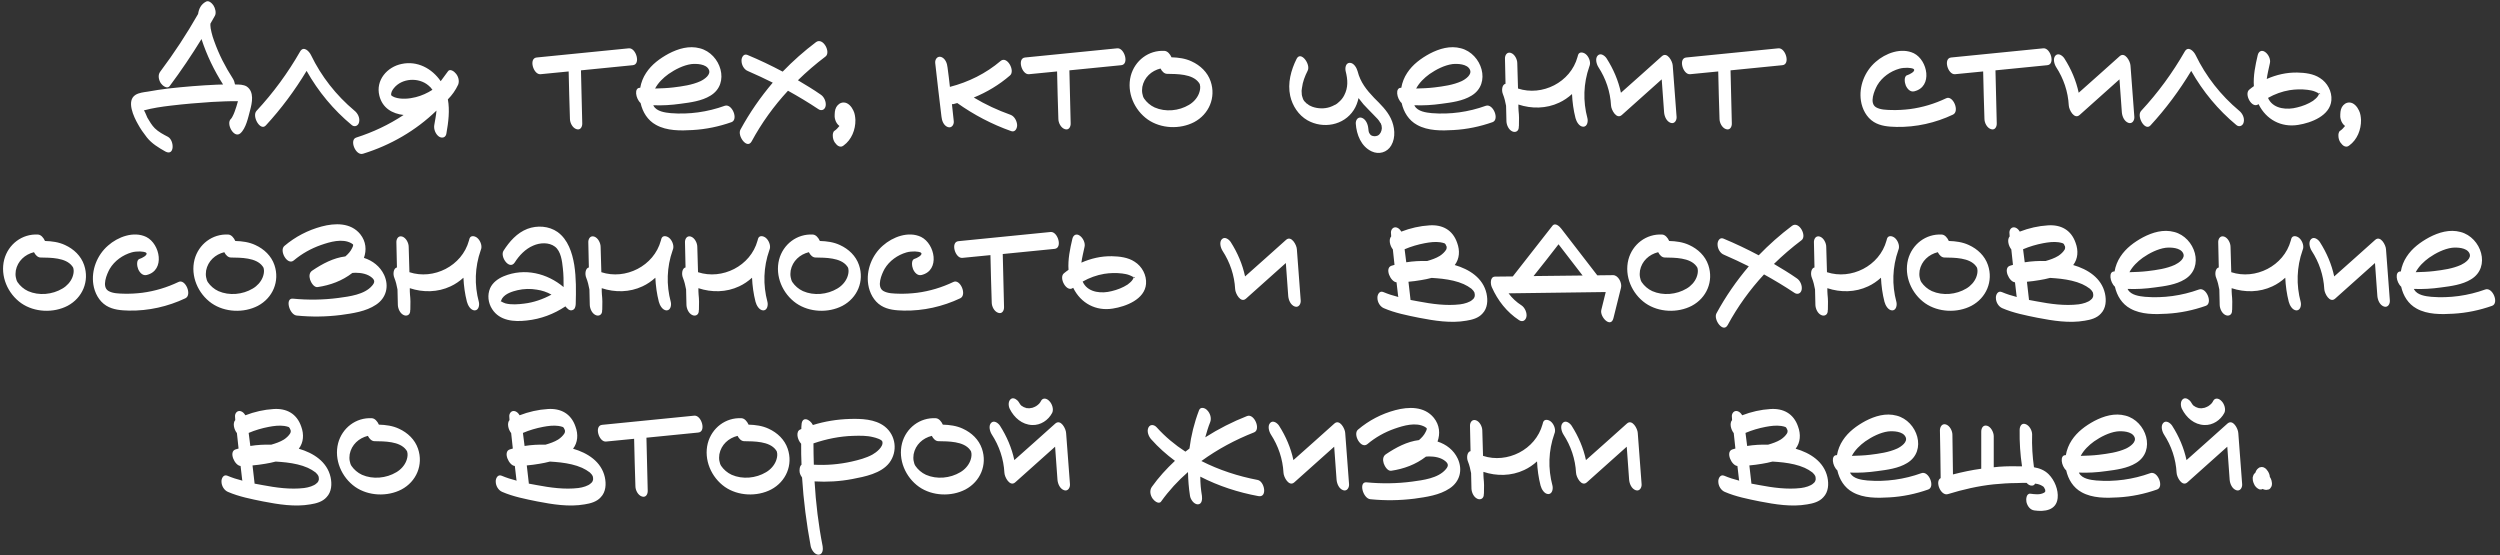 <?xml version="1.0" encoding="UTF-8"?> <svg xmlns="http://www.w3.org/2000/svg" width="1225" height="272" viewBox="0 0 1225 272" fill="none"><rect x="0" y="0" width="1225" height="272" fill="#333333" stroke="none"/><path d="M120.915 42.39C124.695 45 123.525 50.4 122.535 54.09C121.635 57.42 120.555 62.91 117.765 65.34C114.615 68.04 110.565 60.48 113.175 58.23C113.535 57.87 113.535 57.78 113.985 56.97C114.345 56.25 114.705 55.53 114.975 54.72C115.605 53.01 116.145 51.3 116.595 49.59C112.365 49.5 108.135 49.77 103.905 49.95C97.155 50.4 90.495 50.94 83.745 51.75C79.155 52.29 74.835 52.92 70.515 54.09C71.055 54.63 71.865 57.06 72.225 57.69C73.305 59.49 74.385 61.38 75.825 62.82C77.625 64.62 80.055 65.88 82.305 67.05C85.455 68.76 85.635 76.68 81.045 74.25C77.715 72.36 74.385 70.38 71.955 67.32C70.335 65.25 68.805 63.09 67.545 60.75C65.655 57.42 61.695 49.32 66.465 46.44C68.085 45.45 70.425 45.18 72.315 44.91C75.645 44.28 78.975 43.83 82.395 43.38C90.315 42.48 98.235 41.85 106.245 41.49C107.235 41.49 108.225 41.4 109.305 41.4C104.895 34.47 101.295 27 98.775 19.26C98.775 19.17 98.775 19.08 98.775 19.08C93.915 27 88.695 34.74 83.115 42.21C81.855 43.83 79.515 41.85 78.795 40.77C77.715 39.06 77.265 36.72 78.525 35.1C85.275 26.1 91.485 16.65 97.065 6.84C97.425 4.32 98.505 2.07 100.935 0.81C102.285 0 103.905 1.62 104.625 2.7C105.435 3.96 106.065 6.21 105.345 7.65C104.625 9 103.815 10.26 103.095 11.61C103.095 11.88 103.095 12.15 103.095 12.33C103.095 12.69 103.095 12.96 103.185 13.23C103.185 13.32 103.185 13.32 103.185 13.41C103.185 13.5 103.185 13.59 103.185 13.68C103.365 14.4 103.455 15.12 103.635 15.84C104.085 17.64 104.355 18.54 104.895 19.98C107.325 26.82 110.295 32.58 114.165 38.61C114.615 39.33 114.975 40.32 115.155 41.4C115.245 41.4 115.335 41.4 115.335 41.4C117.135 41.4 119.295 41.4 120.915 42.39ZM120.015 49.77C120.015 49.77 120.015 49.77 119.925 49.77C120.015 49.77 120.015 49.77 120.015 49.77ZM173.633 54.18C175.253 55.44 176.423 57.69 175.973 59.76C175.703 61.47 173.903 62.55 172.373 61.29C163.373 53.82 155.993 44.91 150.233 34.74C144.473 44.28 137.813 53.28 130.253 61.47C127.553 64.44 123.323 56.97 125.663 54.36C133.943 45.45 141.053 35.73 147.083 25.2C148.793 22.32 151.493 25.11 152.393 27C157.433 37.44 164.723 46.71 173.633 54.18ZM223.414 36.09C224.584 37.44 225.214 39.69 224.494 41.49C223.234 44.19 221.524 46.62 219.454 48.69C220.444 54.09 219.724 59.85 218.734 65.43C218.464 67.32 216.754 67.95 215.134 66.96C213.424 65.79 212.434 63.27 212.794 61.29C213.154 59.04 213.694 56.61 213.874 54.18C203.794 63.99 191.284 71.19 177.874 75.33C174.274 76.5 171.034 68.49 174.544 67.41C182.734 64.8 190.564 61.11 197.764 56.34C192.274 55.71 187.414 53.01 185.884 46.89C183.994 39.33 189.664 32.76 196.864 31.32C204.424 29.7 211.624 33.48 215.944 39.78C217.114 38.25 218.284 36.63 219.454 35.01C220.444 33.39 222.694 35.1 223.414 36.09ZM191.644 46.62C192.184 47.16 192.724 47.43 193.444 47.7C196.594 48.78 200.554 48.42 203.704 47.61C206.584 46.89 209.374 45.63 211.894 44.01C211.354 43.2 210.724 42.48 209.914 41.85C205.144 37.8 196.954 38.25 192.994 43.2C192.184 44.19 191.554 45.36 191.644 46.62ZM308.162 23.67C311.672 23.4 314.102 31.59 310.052 31.95C301.592 32.76 293.132 33.66 284.672 34.47C284.852 43.11 285.122 51.75 285.302 60.39C285.392 62.1 284.402 63.99 282.422 63.27C280.532 62.64 279.272 60.21 279.272 58.23C279.002 50.49 278.822 42.75 278.642 35.01L264.872 36.36C261.362 36.72 258.932 28.53 262.982 28.17C278.012 26.64 293.132 25.2 308.162 23.67ZM355.11 51.84C358.71 50.58 361.95 58.59 358.44 59.85C352.32 62.01 345.93 63.36 339.36 63.72C333.51 64.08 326.76 64.17 321.45 61.2C317.31 58.95 314.88 54.9 313.89 50.49C311.46 48.33 310.56 42.84 313.71 43.02C314.16 40.41 315.15 37.89 316.59 35.73C319.29 31.59 323.34 28.62 327.66 26.28C332.34 23.85 337.65 22.23 342.96 23.67C353.13 26.28 357.99 40.95 348.09 46.89C343.86 49.5 338.28 50.22 333.42 50.85C329.01 51.48 324.51 51.75 320.1 51.57C320.19 51.66 320.19 51.84 320.28 51.93C321.81 54.63 325.86 55.17 328.65 55.44C337.65 56.16 346.65 54.9 355.11 51.84ZM327.57 36.27C324.96 38.16 322.53 40.5 321 43.38C323.97 43.29 326.94 43.2 329.91 42.84C334.32 42.3 339.09 41.67 343.23 39.78C345.12 38.88 348.63 36.54 347.28 34.02C345.93 31.32 341.34 31.14 338.73 31.41C334.86 31.95 330.81 34.02 327.57 36.27ZM402.137 46.35C403.847 47.43 404.927 49.95 404.567 51.93C404.207 53.82 402.497 54.54 400.967 53.46C396.107 50.22 391.157 47.25 386.117 44.46C379.187 51.93 373.157 60.3 368.297 69.3C366.047 73.35 361.187 66.51 362.807 63.54C367.307 55.26 372.617 47.61 378.647 40.5C374.687 38.52 370.637 36.63 366.497 34.83C364.607 34.11 363.347 31.86 363.347 29.79C363.257 28.26 364.337 26.1 366.227 26.91C372.077 29.34 377.927 32.13 383.507 35.1C388.547 29.88 394.037 25.02 399.887 20.61C403.307 18.18 407.267 25.65 404.477 27.72C399.707 31.32 395.207 35.19 390.977 39.33C394.757 41.58 398.537 43.83 402.137 46.35ZM418.157 54.18C418.877 55.62 419.057 57.24 419.147 58.77C419.237 63.54 417.257 68.49 413.387 71.28C412.667 71.82 412.127 72 411.227 71.73C410.327 71.46 409.607 70.56 409.067 69.84C408.437 68.94 408.077 67.68 408.077 66.69C407.987 65.97 408.167 64.62 408.797 64.17C409.787 63.54 410.597 62.64 411.317 61.74C410.777 61.29 410.327 60.84 410.057 60.39C409.427 59.49 409.067 58.23 408.977 57.24C408.977 55.62 408.977 53.91 409.787 52.47C410.597 51.12 411.857 50.22 413.387 50.22C415.637 50.22 417.347 52.38 418.157 54.18ZM495.158 56.25C497.138 56.97 498.308 59.4 498.398 61.29C498.398 63 497.408 64.89 495.518 64.26C486.068 60.93 477.158 56.25 469.058 50.49C468.338 50.67 467.708 50.85 467.078 51.03C466.808 51.03 466.628 51.03 466.448 51.03C466.718 53.82 467.078 56.61 467.348 59.4C467.528 61.02 466.358 62.91 464.468 62.28C462.398 61.56 461.498 59.13 461.318 57.15C460.238 48.42 459.248 39.6 458.258 30.87C458.078 29.16 459.248 27.36 461.138 27.9C463.208 28.62 464.108 31.05 464.288 33.03C464.738 36.18 465.098 39.42 465.458 42.57C474.548 40.23 483.098 36 490.298 29.88C493.448 27.18 497.588 34.74 494.888 36.99C489.578 41.58 483.548 45.18 477.158 47.79C482.828 51.21 488.858 54 495.158 56.25ZM547.488 23.67C550.998 23.4 553.428 31.59 549.378 31.95C540.918 32.76 532.458 33.66 523.998 34.47C524.178 43.11 524.448 51.75 524.628 60.39C524.718 62.1 523.728 63.99 521.748 63.27C519.858 62.64 518.598 60.21 518.598 58.23C518.328 50.49 518.148 42.75 517.968 35.01L504.198 36.36C500.688 36.72 498.258 28.53 502.308 28.17C517.338 26.64 532.458 25.2 547.488 23.67ZM593.217 39.87C595.917 47.79 592.407 55.98 585.117 59.85C578.187 63.45 568.917 63.09 562.437 58.59C555.777 53.91 551.997 45.27 554.067 37.17C556.047 29.7 562.797 24.48 570.627 24.93C572.067 25.02 573.327 26.46 574.047 28.08C577.377 28.17 580.797 28.62 583.857 30.06C588.177 32.04 591.687 35.37 593.217 39.87ZM587.457 45.9C587.907 44.73 588.177 43.56 588.087 42.3C587.997 42.03 587.907 41.31 587.997 41.58C587.817 41.04 587.817 41.04 587.367 40.41C584.217 36.18 576.747 36.27 571.887 36.18C570.537 36.18 569.367 35.01 568.647 33.57C564.237 34.65 560.637 37.89 559.737 42.57C559.557 43.65 559.557 44.91 559.737 45.81C559.917 46.8 560.187 47.7 560.637 48.33C561.807 50.04 563.607 51.66 565.767 52.65C571.077 54.99 577.647 54.36 582.597 51.39C584.757 50.13 586.557 48.15 587.457 45.9ZM681.52 58.05C683.41 62.01 684.04 67.32 681.7 71.28C679.72 74.7 675.67 75.87 672.07 74.16C666.94 71.73 664.69 65.97 664.33 60.57C664.24 58.86 665.32 57.15 667.21 57.69C669.19 58.32 670.27 60.84 670.45 62.82C670.54 63.9 670.63 64.62 670.99 65.34C670.9 65.07 671.8 66.42 671.26 65.7C671.62 66.06 671.26 65.88 671.89 66.33C672.7 66.78 673.96 66.96 675.13 66.42C676.3 65.79 677.02 64.35 677.11 62.82C677.11 63.09 677.11 62.46 677.02 62.1C677.02 62.01 677.02 61.65 676.93 61.38C676.84 61.2 676.66 60.66 676.57 60.48C676.57 60.39 676.57 60.39 676.57 60.3C676.48 60.3 676.39 60.21 676.3 60.12C676.12 59.76 675.94 59.49 675.76 59.22C675.67 59.13 675.13 58.41 675.04 58.32C674.32 57.51 673.6 56.79 672.79 55.98C671.26 54.36 669.64 52.83 668.11 51.12C667.3 50.13 666.49 49.05 665.68 48.06C665.23 50.13 664.51 52.11 663.34 53.91C658.48 61.47 648.31 63.27 640.66 58.95C636.25 56.43 633.28 51.84 632.2 46.98C630.85 40.77 632.56 34.38 635.35 28.8C637.42 24.75 642.37 31.59 640.75 34.65C639.4 37.35 638.32 40.05 637.96 43.11C637.69 44.46 637.78 44.46 637.87 46.08C637.87 46.26 637.87 46.53 637.96 46.71C637.96 46.71 637.96 46.8 637.96 46.89C638.05 47.25 638.41 48.15 638.23 47.79C638.32 48.15 638.5 48.42 638.59 48.78C638.77 48.87 638.77 49.05 638.86 49.23C638.95 49.32 639.04 49.41 639.13 49.59C639.4 49.86 639.67 50.13 639.94 50.4C640.03 50.49 640.12 50.58 640.12 50.67C640.21 50.67 640.21 50.67 640.39 50.76C640.75 51.03 641.11 51.3 641.47 51.57C641.56 51.66 641.74 51.66 641.83 51.75C642.28 51.93 642.64 52.11 643 52.29C645.7 53.28 648.94 53.37 651.64 52.47C652.45 52.2 653.26 51.84 654.07 51.39C654.43 51.3 654.7 51.12 654.97 50.85C655.06 50.85 655.06 50.85 655.15 50.85C655.15 50.85 655.15 50.85 655.15 50.76C655.33 50.67 655.51 50.49 655.69 50.31C657.13 49.14 658.03 47.97 658.66 46.71C660.64 42.93 660.46 39.15 659.38 34.92C659.02 33.39 659.29 30.87 661.36 30.78C663.43 30.78 664.78 33.3 665.23 34.92C666.58 40.32 669.64 44.1 673.33 47.97C676.39 51.03 679.63 54.09 681.52 58.05ZM641.83 51.75C641.38 51.48 641.65 51.66 641.83 51.75V51.75ZM728.03 51.84C731.63 50.58 734.87 58.59 731.36 59.85C725.24 62.01 718.85 63.36 712.28 63.72C706.43 64.08 699.68 64.17 694.37 61.2C690.23 58.95 687.8 54.9 686.81 50.49C684.38 48.33 683.48 42.84 686.63 43.02C687.08 40.41 688.07 37.89 689.51 35.73C692.21 31.59 696.26 28.62 700.58 26.28C705.26 23.85 710.57 22.23 715.88 23.67C726.05 26.28 730.91 40.95 721.01 46.89C716.78 49.5 711.2 50.22 706.34 50.85C701.93 51.48 697.43 51.75 693.02 51.57C693.11 51.66 693.11 51.84 693.2 51.93C694.73 54.63 698.78 55.17 701.57 55.44C710.57 56.16 719.57 54.9 728.03 51.84ZM700.49 36.27C697.88 38.16 695.45 40.5 693.92 43.38C696.89 43.29 699.86 43.2 702.83 42.84C707.24 42.3 712.01 41.67 716.15 39.78C718.04 38.88 721.55 36.54 720.2 34.02C718.85 31.32 714.26 31.14 711.65 31.41C707.78 31.95 703.73 34.02 700.49 36.27ZM777.037 26.55C778.387 27.63 779.467 30.06 779.017 31.86C778.927 32.13 778.837 32.4 778.747 32.67C775.867 40.86 775.597 49.59 777.847 57.96C778.207 59.4 777.847 62.01 775.867 62.1C773.797 62.1 772.447 59.58 771.997 57.87C771.007 54 770.467 50.04 770.287 46.08C768.397 47.79 766.327 49.23 763.987 50.31C757.687 53.28 750.487 53.37 744.007 51.21C744.007 52.2 744.007 53.28 744.097 54.27C744.367 56.61 744.367 58.86 744.277 61.29C744.277 61.38 744.277 61.56 744.277 61.65C744.187 62.01 744.187 62.28 744.187 62.64C744.007 64.44 742.387 65.07 740.947 64.35C739.237 63.54 738.247 61.29 738.157 59.49C738.067 56.97 738.067 54.36 737.977 51.84C737.617 49.86 737.167 47.97 736.447 46.17C735.637 44.28 735.997 41.4 737.707 41.04C737.617 36.99 737.527 32.94 737.437 28.8C737.347 27.18 738.337 25.29 740.317 25.92C742.207 26.55 743.467 29.07 743.467 30.96C743.557 35.1 743.737 39.24 743.827 43.38C755.617 47.25 769.567 40.41 772.987 27.9C773.077 27.54 773.167 27.18 773.257 26.91C773.887 25.11 775.957 25.65 777.037 26.55ZM819.64 32.13C820.27 40.5 820.9 48.96 821.53 57.33C821.62 58.95 820.54 60.84 818.65 60.21C816.58 59.49 815.59 57.06 815.41 55.08C815.05 49.68 814.6 44.28 814.24 38.88C807.76 44.64 801.19 50.49 794.71 56.34C792.1 58.68 789.49 53.82 789.4 51.66C789.04 44.91 786.88 38.52 783.19 32.85C782.29 31.41 781.48 28.62 782.92 27.18C784.36 25.74 786.43 27.36 787.24 28.62C790.57 33.84 793 39.51 794.26 45.45C801.01 39.51 807.67 33.48 814.33 27.54C816.94 25.2 819.55 30.06 819.64 32.13ZM871.453 23.67C874.963 23.4 877.393 31.59 873.343 31.95C864.883 32.76 856.423 33.66 847.963 34.47C848.143 43.11 848.413 51.75 848.593 60.39C848.683 62.1 847.693 63.99 845.713 63.27C843.823 62.64 842.563 60.21 842.563 58.23C842.293 50.49 842.113 42.75 841.933 35.01L828.163 36.36C824.653 36.72 822.223 28.53 826.273 28.17C841.303 26.64 856.423 25.2 871.453 23.67ZM953.622 48.15C956.952 46.53 960.372 54.54 956.952 56.16C948.402 60.21 938.862 62.37 929.322 62.19C925.452 62.1 921.492 61.83 918.162 59.76C914.562 57.51 912.492 53.46 911.862 49.41C910.782 42.39 913.662 35.01 919.062 30.33C923.832 26.1 931.572 23.13 937.782 26.1C944.622 29.52 947.142 42.48 938.052 44.73C936.072 45.27 934.542 43.56 933.822 41.85C933.282 40.59 932.742 37.26 934.632 36.81C935.532 36.54 938.502 35.1 937.872 34.02C937.422 33.3 935.442 33.3 934.722 33.21C933.372 33.21 931.932 33.3 930.672 33.66C926.262 34.92 922.212 37.8 919.872 41.76C918.432 44.37 915.822 50.49 919.242 52.56C921.402 53.82 924.282 53.82 926.712 53.91C929.772 54 932.832 53.82 935.802 53.46C942.012 52.65 947.952 50.85 953.622 48.15ZM1001.27 23.67C1004.78 23.4 1007.21 31.59 1003.16 31.95C994.698 32.76 986.238 33.66 977.778 34.47C977.958 43.11 978.228 51.75 978.408 60.39C978.498 62.1 977.508 63.99 975.528 63.27C973.638 62.64 972.378 60.21 972.378 58.23C972.108 50.49 971.928 42.75 971.748 35.01L957.978 36.36C954.468 36.72 952.038 28.53 956.088 28.17C971.118 26.64 986.238 25.2 1001.27 23.67ZM1043.94 32.13C1044.57 40.5 1045.2 48.96 1045.83 57.33C1045.92 58.95 1044.84 60.84 1042.95 60.21C1040.88 59.49 1039.89 57.06 1039.71 55.08C1039.35 49.68 1038.9 44.28 1038.54 38.88C1032.06 44.64 1025.49 50.49 1019.01 56.34C1016.4 58.68 1013.79 53.82 1013.7 51.66C1013.34 44.91 1011.18 38.52 1007.49 32.85C1006.59 31.41 1005.78 28.62 1007.22 27.18C1008.66 25.74 1010.73 27.36 1011.54 28.62C1014.87 33.84 1017.3 39.51 1018.56 45.45C1025.31 39.51 1031.97 33.48 1038.63 27.54C1041.24 25.2 1043.85 30.06 1043.94 32.13ZM1097.1 54.18C1098.72 55.44 1099.89 57.69 1099.44 59.76C1099.17 61.47 1097.37 62.55 1095.84 61.29C1086.84 53.82 1079.46 44.91 1073.7 34.74C1067.94 44.28 1061.28 53.28 1053.72 61.47C1051.02 64.44 1046.79 56.97 1049.13 54.36C1057.41 45.45 1064.52 35.73 1070.55 25.2C1072.26 22.32 1074.96 25.11 1075.86 27C1080.9 37.44 1088.19 46.71 1097.1 54.18ZM1136.8 38.25C1140.4 40.5 1142.74 44.82 1142.38 49.14C1141.75 56.7 1132.48 60.21 1126.09 61.2C1117.81 62.55 1110.43 58.59 1106.74 51.12C1106.74 51.12 1106.74 51.03 1106.65 51.03C1103.5 53.55 1099.45 46.08 1102.15 43.92C1102.87 43.29 1103.68 42.75 1104.4 42.21C1104.04 37.17 1105.12 31.95 1106.29 27C1106.74 25.11 1108.27 24.3 1109.89 25.47C1111.51 26.55 1112.77 29.16 1112.23 31.05C1111.69 33.57 1111.06 36.09 1110.7 38.7C1115.38 36.63 1120.42 35.46 1125.64 35.55C1129.42 35.64 1133.56 36.09 1136.8 38.25ZM1136.35 45.99C1136.35 45.99 1136.35 45.99 1136.44 46.08C1136.08 45.63 1135 45.09 1134.46 44.91C1133.2 44.37 1131.94 44.19 1130.68 44.01C1127.71 43.65 1124.74 43.74 1121.86 44.19C1118.17 44.82 1114.66 46.08 1111.33 47.97C1111.51 48.24 1111.6 48.6 1111.78 48.87C1114.48 53.46 1120.78 53.91 1125.55 52.65C1128.25 52.02 1131.04 50.94 1133.38 49.41C1134.28 48.69 1135.36 47.88 1135.9 46.89C1136.08 46.62 1136.17 46.26 1136.35 45.99ZM1136.44 46.08C1136.8 46.17 1137.34 46.26 1136.35 45.54C1136.35 45.54 1136.44 45.81 1136.44 46.08ZM1155.91 54.18C1156.63 55.62 1156.81 57.24 1156.9 58.77C1156.99 63.54 1155.01 68.49 1151.14 71.28C1150.42 71.82 1149.88 72 1148.98 71.73C1148.08 71.46 1147.36 70.56 1146.82 69.84C1146.19 68.94 1145.83 67.68 1145.83 66.69C1145.74 65.97 1145.92 64.62 1146.55 64.17C1147.54 63.54 1148.35 62.64 1149.07 61.74C1148.53 61.29 1148.08 60.84 1147.81 60.39C1147.18 59.49 1146.82 58.23 1146.73 57.24C1146.73 55.62 1146.73 53.91 1147.54 52.47C1148.35 51.12 1149.61 50.22 1151.14 50.22C1153.39 50.22 1155.1 52.38 1155.91 54.18ZM41.22 129.87C43.92 137.79 40.41 145.98 33.12 149.85C26.19 153.45 16.92 153.09 10.44 148.59C3.78 143.91 0 135.27 2.07 127.17C4.05 119.7 10.8 114.48 18.63 114.93C20.07 115.02 21.33 116.46 22.05 118.08C25.38 118.17 28.8 118.62 31.86 120.06C36.18 122.04 39.69 125.37 41.22 129.87ZM35.46 135.9C35.91 134.73 36.18 133.56 36.09 132.3C36 132.03 35.91 131.31 36 131.58C35.82 131.04 35.82 131.04 35.37 130.41C32.22 126.18 24.75 126.27 19.89 126.18C18.54 126.18 17.37 125.01 16.65 123.57C12.24 124.65 8.64 127.89 7.74 132.57C7.56 133.65 7.56 134.91 7.74 135.81C7.92 136.8 8.19 137.7 8.64 138.33C9.81 140.04 11.61 141.66 13.77 142.65C19.08 144.99 25.65 144.36 30.6 141.39C32.76 140.13 34.56 138.15 35.46 135.9ZM87.504 138.15C90.834 136.53 94.254 144.54 90.834 146.16C82.284 150.21 72.743 152.37 63.203 152.19C59.334 152.1 55.373 151.83 52.044 149.76C48.444 147.51 46.373 143.46 45.743 139.41C44.663 132.39 47.544 125.01 52.944 120.33C57.714 116.1 65.454 113.13 71.663 116.1C78.504 119.52 81.023 132.48 71.933 134.73C69.954 135.27 68.424 133.56 67.704 131.85C67.163 130.59 66.624 127.26 68.513 126.81C69.413 126.54 72.383 125.1 71.754 124.02C71.303 123.3 69.323 123.3 68.603 123.21C67.254 123.21 65.814 123.3 64.553 123.66C60.144 124.92 56.093 127.8 53.754 131.76C52.313 134.37 49.703 140.49 53.123 142.56C55.283 143.82 58.163 143.82 60.593 143.91C63.654 144 66.713 143.82 69.683 143.46C75.894 142.65 81.834 140.85 87.504 138.15ZM134.472 129.87C137.172 137.79 133.662 145.98 126.372 149.85C119.442 153.45 110.172 153.09 103.692 148.59C97.032 143.91 93.252 135.27 95.322 127.17C97.302 119.7 104.052 114.48 111.882 114.93C113.322 115.02 114.582 116.46 115.302 118.08C118.632 118.17 122.052 118.62 125.112 120.06C129.432 122.04 132.942 125.37 134.472 129.87ZM128.712 135.9C129.162 134.73 129.432 133.56 129.342 132.3C129.252 132.03 129.162 131.31 129.252 131.58C129.072 131.04 129.072 131.04 128.622 130.41C125.472 126.18 118.002 126.27 113.142 126.18C111.792 126.18 110.622 125.01 109.902 123.57C105.492 124.65 101.892 127.89 100.992 132.57C100.812 133.65 100.812 134.91 100.992 135.81C101.172 136.8 101.442 137.7 101.892 138.33C103.062 140.04 104.862 141.66 107.022 142.65C112.332 144.99 118.902 144.36 123.852 141.39C126.012 140.13 127.812 138.15 128.712 135.9ZM188.225 134.73C190.745 140.22 189.305 145.98 184.265 149.31C179.315 152.64 172.835 153.54 166.985 154.35C159.785 155.25 152.585 155.34 145.385 154.62C141.785 154.26 139.535 145.98 143.495 146.34C150.965 147.06 158.525 146.97 165.905 145.98C171.215 145.26 178.595 144.36 182.285 140.04C183.635 138.51 183.815 137.43 182.285 136.08C180.125 134.19 176.975 133.65 174.185 133.65C173.645 133.65 173.105 133.74 172.655 133.74C167.705 137.61 161.765 139.77 155.645 140.67C153.845 140.94 152.405 138.42 151.955 137.07C151.415 135.36 151.505 133.56 153.035 132.57C157.985 129.24 163.385 126.36 169.235 125.64C170.585 124.47 171.755 123.21 172.475 121.68C172.745 121.23 172.835 120.87 173.015 120.42C173.015 120.24 173.015 119.97 173.015 119.79C172.835 119.7 172.385 119.34 172.115 119.16C167.705 116.73 161.675 118.53 157.265 120.06C152.405 121.77 147.905 124.29 143.945 127.62C140.795 130.23 136.655 122.76 139.355 120.51C144.665 116.01 150.875 112.77 157.625 110.97C164.105 109.26 171.845 108.99 176.525 114.75C179.405 118.35 179.675 122.58 178.325 126.36C182.555 127.71 186.245 130.5 188.225 134.73ZM233.829 116.55C235.179 117.63 236.259 120.06 235.809 121.86C235.719 122.13 235.629 122.4 235.539 122.67C232.659 130.86 232.389 139.59 234.639 147.96C234.999 149.4 234.639 152.01 232.659 152.1C230.589 152.1 229.239 149.58 228.789 147.87C227.799 144 227.259 140.04 227.079 136.08C225.189 137.79 223.119 139.23 220.779 140.31C214.479 143.28 207.279 143.37 200.799 141.21C200.799 142.2 200.799 143.28 200.889 144.27C201.159 146.61 201.159 148.86 201.069 151.29C201.069 151.38 201.069 151.56 201.069 151.65C200.979 152.01 200.979 152.28 200.979 152.64C200.799 154.44 199.179 155.07 197.739 154.35C196.029 153.54 195.039 151.29 194.949 149.49C194.859 146.97 194.859 144.36 194.769 141.84C194.409 139.86 193.959 137.97 193.239 136.17C192.429 134.28 192.789 131.4 194.499 131.04C194.409 126.99 194.319 122.94 194.229 118.8C194.139 117.18 195.129 115.29 197.109 115.92C198.999 116.55 200.259 119.07 200.259 120.96C200.349 125.1 200.529 129.24 200.619 133.38C212.409 137.25 226.359 130.41 229.779 117.9C229.869 117.54 229.959 117.18 230.049 116.91C230.679 115.11 232.749 115.65 233.829 116.55ZM281.382 129.78C282.372 136.17 282.282 142.56 282.102 149.04C282.012 150.3 281.742 151.65 280.302 152.01C278.952 152.37 277.872 151.11 277.062 150.12C271.392 153.9 265.002 156.33 258.072 157.05C251.862 157.77 244.842 157.23 241.152 151.47C239.172 148.41 238.722 144.54 240.162 141.21C241.422 138.42 244.032 136.53 246.822 135.36C257.082 131.13 268.152 133.92 276.162 140.67C276.162 137.61 276.162 134.55 275.802 131.49C275.442 128.07 274.902 123.12 271.932 120.87C268.962 118.62 264.552 118.89 261.312 120.33C257.442 121.95 254.382 125.19 252.222 128.61C249.612 132.57 244.842 125.73 246.732 122.85C249.612 118.35 253.302 114.12 258.432 112.14C263.202 110.34 268.962 110.7 273.192 113.67C278.322 117.36 280.392 123.84 281.382 129.78ZM245.382 147.69C245.112 148.32 245.472 147.96 245.382 147.69V147.69ZM256.812 148.77C261.492 148.23 266.082 146.61 270.222 144.36C267.972 143.1 265.542 142.29 263.022 141.93C259.962 141.39 256.632 141.48 253.572 142.2C250.962 142.83 247.722 143.82 246.102 146.16C245.832 146.61 245.652 147.06 245.472 147.51C245.472 147.51 245.382 147.51 245.382 147.6C246.102 148.05 246.912 148.41 247.722 148.68C250.602 149.4 253.932 149.13 256.812 148.77ZM327.872 116.55C329.222 117.63 330.302 120.06 329.852 121.86C329.762 122.13 329.672 122.4 329.582 122.67C326.702 130.86 326.432 139.59 328.682 147.96C329.042 149.4 328.682 152.01 326.702 152.1C324.632 152.1 323.282 149.58 322.832 147.87C321.842 144 321.302 140.04 321.122 136.08C319.232 137.79 317.162 139.23 314.822 140.31C308.522 143.28 301.322 143.37 294.842 141.21C294.842 142.2 294.842 143.28 294.932 144.27C295.202 146.61 295.202 148.86 295.112 151.29C295.112 151.38 295.112 151.56 295.112 151.65C295.022 152.01 295.022 152.28 295.022 152.64C294.842 154.44 293.222 155.07 291.782 154.35C290.072 153.54 289.082 151.29 288.992 149.49C288.902 146.97 288.902 144.36 288.812 141.84C288.452 139.86 288.002 137.97 287.282 136.17C286.472 134.28 286.832 131.4 288.542 131.04C288.452 126.99 288.362 122.94 288.272 118.8C288.182 117.18 289.172 115.29 291.152 115.92C293.042 116.55 294.302 119.07 294.302 120.96C294.392 125.1 294.572 129.24 294.662 133.38C306.452 137.25 320.402 130.41 323.822 117.9C323.912 117.54 324.002 117.18 324.092 116.91C324.722 115.11 326.792 115.65 327.872 116.55ZM375.245 116.55C376.595 117.63 377.675 120.06 377.225 121.86C377.135 122.13 377.045 122.4 376.955 122.67C374.075 130.86 373.805 139.59 376.055 147.96C376.415 149.4 376.055 152.01 374.075 152.1C372.005 152.1 370.655 149.58 370.205 147.87C369.215 144 368.675 140.04 368.495 136.08C366.605 137.79 364.535 139.23 362.195 140.31C355.895 143.28 348.695 143.37 342.215 141.21C342.215 142.2 342.215 143.28 342.305 144.27C342.575 146.61 342.575 148.86 342.485 151.29C342.485 151.38 342.485 151.56 342.485 151.65C342.395 152.01 342.395 152.28 342.395 152.64C342.215 154.44 340.595 155.07 339.155 154.35C337.445 153.54 336.455 151.29 336.365 149.49C336.275 146.97 336.275 144.36 336.185 141.84C335.825 139.86 335.375 137.97 334.655 136.17C333.845 134.28 334.205 131.4 335.915 131.04C335.825 126.99 335.735 122.94 335.645 118.8C335.555 117.18 336.545 115.29 338.525 115.92C340.415 116.55 341.675 119.07 341.675 120.96C341.765 125.1 341.945 129.24 342.035 133.38C353.825 137.25 367.775 130.41 371.195 117.9C371.285 117.54 371.375 117.18 371.465 116.91C372.095 115.11 374.165 115.65 375.245 116.55ZM420.908 129.87C423.608 137.79 420.098 145.98 412.808 149.85C405.878 153.45 396.608 153.09 390.128 148.59C383.468 143.91 379.688 135.27 381.758 127.17C383.738 119.7 390.488 114.48 398.318 114.93C399.758 115.02 401.018 116.46 401.738 118.08C405.068 118.17 408.488 118.62 411.548 120.06C415.868 122.04 419.378 125.37 420.908 129.87ZM415.148 135.9C415.598 134.73 415.868 133.56 415.778 132.3C415.688 132.03 415.598 131.31 415.688 131.58C415.508 131.04 415.508 131.04 415.058 130.41C411.908 126.18 404.438 126.27 399.578 126.18C398.228 126.18 397.058 125.01 396.338 123.57C391.928 124.65 388.328 127.89 387.428 132.57C387.248 133.65 387.248 134.91 387.428 135.81C387.608 136.8 387.878 137.7 388.328 138.33C389.498 140.04 391.298 141.66 393.458 142.65C398.768 144.99 405.338 144.36 410.288 141.39C412.448 140.13 414.248 138.15 415.148 135.9ZM467.191 138.15C470.521 136.53 473.941 144.54 470.521 146.16C461.971 150.21 452.431 152.37 442.891 152.19C439.021 152.1 435.061 151.83 431.731 149.76C428.131 147.51 426.061 143.46 425.431 139.41C424.351 132.39 427.231 125.01 432.631 120.33C437.401 116.1 445.141 113.13 451.351 116.1C458.191 119.52 460.711 132.48 451.621 134.73C449.641 135.27 448.111 133.56 447.391 131.85C446.851 130.59 446.311 127.26 448.201 126.81C449.101 126.54 452.071 125.1 451.441 124.02C450.991 123.3 449.011 123.3 448.291 123.21C446.941 123.21 445.501 123.3 444.241 123.66C439.831 124.92 435.781 127.8 433.441 131.76C432.001 134.37 429.391 140.49 432.811 142.56C434.971 143.82 437.851 143.82 440.281 143.91C443.341 144 446.401 143.82 449.371 143.46C455.581 142.65 461.521 140.85 467.191 138.15ZM514.837 113.67C518.347 113.4 520.777 121.59 516.727 121.95C508.267 122.76 499.807 123.66 491.347 124.47C491.527 133.11 491.797 141.75 491.977 150.39C492.067 152.1 491.077 153.99 489.097 153.27C487.207 152.64 485.947 150.21 485.947 148.23C485.677 140.49 485.497 132.75 485.317 125.01L471.547 126.36C468.037 126.72 465.607 118.53 469.657 118.17C484.687 116.64 499.807 115.2 514.837 113.67ZM555.976 128.25C559.576 130.5 561.916 134.82 561.556 139.14C560.926 146.7 551.656 150.21 545.266 151.2C536.986 152.55 529.606 148.59 525.916 141.12C525.916 141.12 525.916 141.03 525.826 141.03C522.676 143.55 518.626 136.08 521.326 133.92C522.046 133.29 522.856 132.75 523.576 132.21C523.216 127.17 524.296 121.95 525.466 117C525.916 115.11 527.446 114.3 529.066 115.47C530.686 116.55 531.946 119.16 531.406 121.05C530.866 123.57 530.236 126.09 529.876 128.7C534.556 126.63 539.596 125.46 544.816 125.55C548.596 125.64 552.736 126.09 555.976 128.25ZM555.526 135.99C555.526 135.99 555.526 135.99 555.616 136.08C555.256 135.63 554.176 135.09 553.636 134.91C552.376 134.37 551.116 134.19 549.856 134.01C546.886 133.65 543.916 133.74 541.036 134.19C537.346 134.82 533.836 136.08 530.506 137.97C530.686 138.24 530.776 138.6 530.956 138.87C533.656 143.46 539.956 143.91 544.726 142.65C547.426 142.02 550.216 140.94 552.556 139.41C553.456 138.69 554.536 137.88 555.076 136.89C555.256 136.62 555.346 136.26 555.526 135.99ZM555.616 136.08C555.976 136.17 556.516 136.26 555.526 135.54C555.526 135.54 555.616 135.81 555.616 136.08ZM635.465 122.13C636.095 130.5 636.725 138.96 637.355 147.33C637.445 148.95 636.365 150.84 634.475 150.21C632.405 149.49 631.415 147.06 631.235 145.08C630.875 139.68 630.425 134.28 630.065 128.88C623.585 134.64 617.015 140.49 610.535 146.34C607.925 148.68 605.315 143.82 605.225 141.66C604.865 134.91 602.705 128.52 599.015 122.85C598.115 121.41 597.305 118.62 598.745 117.18C600.185 115.74 602.255 117.36 603.065 118.62C606.395 123.84 608.825 129.51 610.085 135.45C616.835 129.51 623.495 123.48 630.155 117.54C632.765 115.2 635.375 120.06 635.465 122.13ZM728.398 143.82C729.118 147.15 728.938 151.02 726.418 153.63C724.438 155.88 721.378 156.69 718.498 157.14C710.848 158.49 702.748 157.14 695.278 155.7C689.518 154.53 683.488 153.36 678.088 151.02C676.198 150.21 674.938 148.05 674.938 145.98C674.848 144.45 675.928 142.29 677.818 143.1C680.158 144.09 682.678 144.9 685.198 145.53C685.108 145.17 685.018 144.9 685.018 144.54L684.298 138.33C681.418 138.15 678.358 131.4 681.778 130.23C682.318 130.05 682.858 129.96 683.308 129.78C683.038 127.26 682.768 124.74 682.498 122.22C681.058 120.42 680.338 117.36 681.688 115.83C681.688 115.38 681.598 114.93 681.598 114.39C681.328 112.68 682.588 110.88 684.478 111.51C685.468 111.87 686.098 112.59 686.638 113.49C691.048 111.78 695.818 110.7 700.408 110.43C706.798 109.98 711.838 112.68 713.998 118.98C715.438 122.85 715.168 126.81 712.828 129.87C719.938 131.94 726.688 136.17 728.398 143.82ZM688.258 122.13C688.528 124.29 688.798 126.36 689.068 128.52C692.398 127.98 695.908 127.8 699.328 127.89C701.488 127.26 703.648 126.54 705.538 125.37C706.798 124.56 707.968 123.39 708.508 122.49C708.868 121.86 708.688 122.22 708.778 121.86C708.868 121.68 708.868 121.5 708.868 121.32C708.868 120.69 708.868 120.78 708.508 120.15C708.418 119.79 708.328 119.7 708.238 119.61C708.148 119.52 707.968 119.34 707.878 119.25C707.428 119.07 706.438 118.8 705.718 118.71C703.198 118.35 700.588 118.71 698.158 119.16C694.828 119.79 691.408 120.78 688.258 122.13ZM722.458 145.53V145.62C722.548 145.44 722.638 145.17 722.638 145.08C722.638 145.08 722.638 144.9 722.638 144.81C722.638 144.63 722.638 144.27 722.638 144.18C722.638 144.09 722.458 143.46 722.458 143.28C722.278 142.83 721.648 142.02 721.018 141.48C719.848 140.58 718.588 139.86 717.238 139.23C713.998 137.79 710.398 137.07 706.798 136.62C705.088 136.44 703.288 136.26 701.488 136.17C699.778 136.62 698.068 136.98 696.358 137.25C694.288 137.61 692.218 137.88 690.148 138.06C690.508 140.94 690.778 143.82 691.138 146.7C691.138 146.79 691.138 146.88 691.138 146.97C692.398 147.24 693.748 147.42 695.008 147.69C701.668 148.95 708.688 149.94 715.438 149.13C717.598 148.86 720.298 148.05 721.468 146.88C722.098 146.34 722.098 146.34 722.278 145.98C722.368 145.89 722.458 145.71 722.458 145.53ZM790.41 134.82C793.02 134.82 794.91 138.78 794.28 141.03L790.59 155.88C789.33 161.01 783.75 155.25 784.65 151.83C785.37 148.95 786.09 145.98 786.81 143.1L739.2 143.73C740.91 146.07 743.07 148.05 745.59 149.67C747.21 150.75 748.38 153.45 747.93 155.34C747.48 157.14 745.95 157.95 744.33 156.87C738.3 152.91 733.89 147.24 731.01 140.76C730.29 139.23 730.02 135.54 732.63 135.54C735.51 135.54 738.39 135.45 741.27 135.45C747.75 127.17 754.23 118.89 760.71 110.61C762.06 108.9 764.22 110.97 765.03 112.05C770.88 119.7 776.73 127.26 782.67 134.91C785.19 134.91 787.8 134.82 790.41 134.82ZM763.68 119.7C759.63 124.92 755.58 130.14 751.44 135.27C759.45 135.18 767.46 135.09 775.47 135C771.51 129.87 767.64 124.83 763.68 119.7ZM837.07 129.87C839.77 137.79 836.26 145.98 828.97 149.85C822.04 153.45 812.77 153.09 806.29 148.59C799.63 143.91 795.85 135.27 797.92 127.17C799.9 119.7 806.65 114.48 814.48 114.93C815.92 115.02 817.18 116.46 817.9 118.08C821.23 118.17 824.65 118.62 827.71 120.06C832.03 122.04 835.54 125.37 837.07 129.87ZM831.31 135.9C831.76 134.73 832.03 133.56 831.94 132.3C831.85 132.03 831.76 131.31 831.85 131.58C831.67 131.04 831.67 131.04 831.22 130.41C828.07 126.18 820.6 126.27 815.74 126.18C814.39 126.18 813.22 125.01 812.5 123.57C808.09 124.65 804.49 127.89 803.59 132.57C803.41 133.65 803.41 134.91 803.59 135.81C803.77 136.8 804.04 137.7 804.49 138.33C805.66 140.04 807.46 141.66 809.62 142.65C814.93 144.99 821.5 144.36 826.45 141.39C828.61 140.13 830.41 138.15 831.31 135.9ZM880.394 136.35C882.104 137.43 883.184 139.95 882.824 141.93C882.464 143.82 880.754 144.54 879.224 143.46C874.364 140.22 869.414 137.25 864.374 134.46C857.444 141.93 851.414 150.3 846.554 159.3C844.304 163.35 839.444 156.51 841.064 153.54C845.564 145.26 850.874 137.61 856.904 130.5C852.944 128.52 848.894 126.63 844.754 124.83C842.864 124.11 841.604 121.86 841.604 119.79C841.514 118.26 842.594 116.1 844.484 116.91C850.334 119.34 856.184 122.13 861.764 125.1C866.804 119.88 872.294 115.02 878.144 110.61C881.564 108.18 885.524 115.65 882.734 117.72C877.964 121.32 873.464 125.19 869.234 129.33C873.014 131.58 876.794 133.83 880.394 136.35ZM928.428 116.55C929.778 117.63 930.858 120.06 930.408 121.86C930.318 122.13 930.228 122.4 930.138 122.67C927.258 130.86 926.988 139.59 929.238 147.96C929.598 149.4 929.238 152.01 927.258 152.1C925.188 152.1 923.838 149.58 923.388 147.87C922.398 144 921.858 140.04 921.678 136.08C919.788 137.79 917.718 139.23 915.378 140.31C909.078 143.28 901.878 143.37 895.398 141.21C895.398 142.2 895.398 143.28 895.488 144.27C895.758 146.61 895.758 148.86 895.668 151.29C895.668 151.38 895.668 151.56 895.668 151.65C895.578 152.01 895.578 152.28 895.578 152.64C895.398 154.44 893.778 155.07 892.338 154.35C890.628 153.54 889.638 151.29 889.548 149.49C889.458 146.97 889.458 144.36 889.368 141.84C889.008 139.86 888.558 137.97 887.838 136.17C887.028 134.28 887.388 131.4 889.098 131.04C889.008 126.99 888.918 122.94 888.828 118.8C888.738 117.18 889.728 115.29 891.708 115.92C893.598 116.55 894.858 119.07 894.858 120.96C894.948 125.1 895.128 129.24 895.218 133.38C907.008 137.25 920.958 130.41 924.378 117.9C924.468 117.54 924.558 117.18 924.648 116.91C925.278 115.11 927.348 115.65 928.428 116.55ZM974.091 129.87C976.791 137.79 973.281 145.98 965.991 149.85C959.061 153.45 949.791 153.09 943.311 148.59C936.651 143.91 932.871 135.27 934.941 127.17C936.921 119.7 943.671 114.48 951.501 114.93C952.941 115.02 954.201 116.46 954.921 118.08C958.251 118.17 961.671 118.62 964.731 120.06C969.051 122.04 972.561 125.37 974.091 129.87ZM968.331 135.9C968.781 134.73 969.051 133.56 968.961 132.3C968.871 132.03 968.781 131.31 968.871 131.58C968.691 131.04 968.691 131.04 968.241 130.41C965.091 126.18 957.621 126.27 952.761 126.18C951.411 126.18 950.241 125.01 949.521 123.57C945.111 124.65 941.511 127.89 940.611 132.57C940.431 133.65 940.431 134.91 940.611 135.81C940.791 136.8 941.061 137.7 941.511 138.33C942.681 140.04 944.481 141.66 946.641 142.65C951.951 144.99 958.521 144.36 963.471 141.39C965.631 140.13 967.431 138.15 968.331 135.9ZM1031.44 143.82C1032.16 147.15 1031.98 151.02 1029.46 153.63C1027.48 155.88 1024.42 156.69 1021.54 157.14C1013.89 158.49 1005.79 157.14 998.325 155.7C992.565 154.53 986.535 153.36 981.135 151.02C979.245 150.21 977.985 148.05 977.985 145.98C977.895 144.45 978.975 142.29 980.865 143.1C983.205 144.09 985.725 144.9 988.245 145.53C988.155 145.17 988.065 144.9 988.065 144.54L987.345 138.33C984.465 138.15 981.405 131.4 984.825 130.23C985.365 130.05 985.905 129.96 986.355 129.78C986.085 127.26 985.815 124.74 985.545 122.22C984.105 120.42 983.385 117.36 984.735 115.83C984.735 115.38 984.645 114.93 984.645 114.39C984.375 112.68 985.635 110.88 987.525 111.51C988.515 111.87 989.145 112.59 989.685 113.49C994.095 111.78 998.865 110.7 1003.45 110.43C1009.84 109.98 1014.88 112.68 1017.04 118.98C1018.48 122.85 1018.21 126.81 1015.87 129.87C1022.98 131.94 1029.73 136.17 1031.44 143.82ZM991.305 122.13C991.575 124.29 991.845 126.36 992.115 128.52C995.445 127.98 998.955 127.8 1002.37 127.89C1004.53 127.26 1006.69 126.54 1008.58 125.37C1009.84 124.56 1011.01 123.39 1011.55 122.49C1011.91 121.86 1011.73 122.22 1011.82 121.86C1011.91 121.68 1011.91 121.5 1011.91 121.32C1011.91 120.69 1011.91 120.78 1011.55 120.15C1011.46 119.79 1011.37 119.7 1011.28 119.61C1011.19 119.52 1011.01 119.34 1010.92 119.25C1010.47 119.07 1009.48 118.8 1008.76 118.71C1006.24 118.35 1003.63 118.71 1001.2 119.16C997.875 119.79 994.455 120.78 991.305 122.13ZM1025.5 145.53V145.62C1025.59 145.44 1025.68 145.17 1025.68 145.08C1025.68 145.08 1025.68 144.9 1025.68 144.81C1025.68 144.63 1025.68 144.27 1025.68 144.18C1025.68 144.09 1025.5 143.46 1025.5 143.28C1025.32 142.83 1024.69 142.02 1024.06 141.48C1022.89 140.58 1021.63 139.86 1020.28 139.23C1017.04 137.79 1013.44 137.07 1009.84 136.62C1008.13 136.44 1006.33 136.26 1004.53 136.17C1002.82 136.62 1001.11 136.98 999.405 137.25C997.335 137.61 995.265 137.88 993.195 138.06C993.555 140.94 993.825 143.82 994.185 146.7C994.185 146.79 994.185 146.88 994.185 146.97C995.445 147.24 996.795 147.42 998.055 147.69C1004.71 148.95 1011.73 149.94 1018.48 149.13C1020.64 148.86 1023.34 148.05 1024.51 146.88C1025.14 146.34 1025.14 146.34 1025.32 145.98C1025.41 145.89 1025.5 145.71 1025.5 145.53ZM1077.53 141.84C1081.13 140.58 1084.37 148.59 1080.86 149.85C1074.74 152.01 1068.35 153.36 1061.78 153.72C1055.93 154.08 1049.18 154.17 1043.87 151.2C1039.73 148.95 1037.3 144.9 1036.31 140.49C1033.88 138.33 1032.98 132.84 1036.13 133.02C1036.58 130.41 1037.57 127.89 1039.01 125.73C1041.71 121.59 1045.76 118.62 1050.08 116.28C1054.76 113.85 1060.07 112.23 1065.38 113.67C1075.55 116.28 1080.41 130.95 1070.51 136.89C1066.28 139.5 1060.7 140.22 1055.84 140.85C1051.43 141.48 1046.93 141.75 1042.52 141.57C1042.61 141.66 1042.61 141.84 1042.7 141.93C1044.23 144.63 1048.28 145.17 1051.07 145.44C1060.07 146.16 1069.07 144.9 1077.53 141.84ZM1049.99 126.27C1047.38 128.16 1044.95 130.5 1043.42 133.38C1046.39 133.29 1049.36 133.2 1052.33 132.84C1056.74 132.3 1061.51 131.67 1065.65 129.78C1067.54 128.88 1071.05 126.54 1069.7 124.02C1068.35 121.32 1063.76 121.14 1061.15 121.41C1057.28 121.95 1053.23 124.02 1049.99 126.27ZM1126.53 116.55C1127.88 117.63 1128.96 120.06 1128.51 121.86C1128.42 122.13 1128.33 122.4 1128.24 122.67C1125.36 130.86 1125.09 139.59 1127.34 147.96C1127.7 149.4 1127.34 152.01 1125.36 152.1C1123.29 152.1 1121.94 149.58 1121.49 147.87C1120.5 144 1119.96 140.04 1119.78 136.08C1117.89 137.79 1115.82 139.23 1113.48 140.31C1107.18 143.28 1099.98 143.37 1093.5 141.21C1093.5 142.2 1093.5 143.28 1093.59 144.27C1093.86 146.61 1093.86 148.86 1093.77 151.29C1093.77 151.38 1093.77 151.56 1093.77 151.65C1093.68 152.01 1093.68 152.28 1093.68 152.64C1093.5 154.44 1091.88 155.07 1090.44 154.35C1088.73 153.54 1087.74 151.29 1087.65 149.49C1087.56 146.97 1087.56 144.36 1087.47 141.84C1087.11 139.86 1086.66 137.97 1085.94 136.17C1085.13 134.28 1085.49 131.4 1087.2 131.04C1087.11 126.99 1087.02 122.94 1086.93 118.8C1086.84 117.18 1087.83 115.29 1089.81 115.92C1091.7 116.55 1092.96 119.07 1092.96 120.96C1093.05 125.1 1093.23 129.24 1093.32 133.38C1105.11 137.25 1119.06 130.41 1122.48 117.9C1122.57 117.54 1122.66 117.18 1122.75 116.91C1123.38 115.11 1125.45 115.65 1126.53 116.55ZM1169.14 122.13C1169.77 130.5 1170.4 138.96 1171.03 147.33C1171.12 148.95 1170.04 150.84 1168.15 150.21C1166.08 149.49 1165.09 147.06 1164.91 145.08C1164.55 139.68 1164.1 134.28 1163.74 128.88C1157.26 134.64 1150.69 140.49 1144.21 146.34C1141.6 148.68 1138.99 143.82 1138.9 141.66C1138.54 134.91 1136.38 128.52 1132.69 122.85C1131.79 121.41 1130.98 118.62 1132.42 117.18C1133.86 115.74 1135.93 117.36 1136.74 118.62C1140.07 123.84 1142.5 129.51 1143.76 135.45C1150.51 129.51 1157.17 123.48 1163.83 117.54C1166.44 115.2 1169.05 120.06 1169.14 122.13ZM1217.8 141.84C1221.4 140.58 1224.64 148.59 1221.13 149.85C1215.01 152.01 1208.62 153.36 1202.05 153.72C1196.2 154.08 1189.45 154.17 1184.14 151.2C1180 148.95 1177.57 144.9 1176.58 140.49C1174.15 138.33 1173.25 132.84 1176.4 133.02C1176.85 130.41 1177.84 127.89 1179.28 125.73C1181.98 121.59 1186.03 118.62 1190.35 116.28C1195.03 113.85 1200.34 112.23 1205.65 113.67C1215.82 116.28 1220.68 130.95 1210.78 136.89C1206.55 139.5 1200.97 140.22 1196.11 140.85C1191.7 141.48 1187.2 141.75 1182.79 141.57C1182.88 141.66 1182.88 141.84 1182.97 141.93C1184.5 144.63 1188.55 145.17 1191.34 145.44C1200.34 146.16 1209.34 144.9 1217.8 141.84ZM1190.26 126.27C1187.65 128.16 1185.22 130.5 1183.69 133.38C1186.66 133.29 1189.63 133.2 1192.6 132.84C1197.01 132.3 1201.78 131.67 1205.92 129.78C1207.81 128.88 1211.32 126.54 1209.97 124.02C1208.62 121.32 1204.03 121.14 1201.42 121.41C1197.55 121.95 1193.5 124.02 1190.26 126.27ZM161.987 233.82C162.707 237.15 162.527 241.02 160.007 243.63C158.027 245.88 154.967 246.69 152.087 247.14C144.437 248.49 136.337 247.14 128.867 245.7C123.107 244.53 117.077 243.36 111.677 241.02C109.787 240.21 108.527 238.05 108.527 235.98C108.437 234.45 109.517 232.29 111.407 233.1C113.747 234.09 116.267 234.9 118.787 235.53C118.697 235.17 118.607 234.9 118.607 234.54L117.887 228.33C115.007 228.15 111.947 221.4 115.367 220.23C115.907 220.05 116.447 219.96 116.897 219.78C116.627 217.26 116.357 214.74 116.087 212.22C114.647 210.42 113.927 207.36 115.277 205.83C115.277 205.38 115.187 204.93 115.187 204.39C114.917 202.68 116.177 200.88 118.067 201.51C119.057 201.87 119.687 202.59 120.227 203.49C124.637 201.78 129.407 200.7 133.997 200.43C140.387 199.98 145.427 202.68 147.587 208.98C149.027 212.85 148.757 216.81 146.417 219.87C153.527 221.94 160.277 226.17 161.987 233.82ZM121.847 212.13C122.117 214.29 122.387 216.36 122.657 218.52C125.987 217.98 129.497 217.8 132.917 217.89C135.077 217.26 137.237 216.54 139.127 215.37C140.387 214.56 141.557 213.39 142.097 212.49C142.457 211.86 142.277 212.22 142.367 211.86C142.457 211.68 142.457 211.5 142.457 211.32C142.457 210.69 142.457 210.78 142.097 210.15C142.007 209.79 141.917 209.7 141.827 209.61C141.737 209.52 141.557 209.34 141.467 209.25C141.017 209.07 140.027 208.8 139.307 208.71C136.787 208.35 134.177 208.71 131.747 209.16C128.417 209.79 124.997 210.78 121.847 212.13ZM156.047 235.53V235.62C156.137 235.44 156.227 235.17 156.227 235.08C156.227 235.08 156.227 234.9 156.227 234.81C156.227 234.63 156.227 234.27 156.227 234.18C156.227 234.09 156.047 233.46 156.047 233.28C155.867 232.83 155.237 232.02 154.607 231.48C153.437 230.58 152.177 229.86 150.827 229.23C147.587 227.79 143.987 227.07 140.387 226.62C138.677 226.44 136.877 226.26 135.077 226.17C133.367 226.62 131.657 226.98 129.947 227.25C127.877 227.61 125.807 227.88 123.737 228.06C124.097 230.94 124.367 233.82 124.727 236.7C124.727 236.79 124.727 236.88 124.727 236.97C125.987 237.24 127.337 237.42 128.597 237.69C135.257 238.95 142.277 239.94 149.027 239.13C151.187 238.86 153.887 238.05 155.057 236.88C155.687 236.34 155.687 236.34 155.867 235.98C155.957 235.89 156.047 235.71 156.047 235.53ZM204.829 219.87C207.529 227.79 204.019 235.98 196.729 239.85C189.799 243.45 180.529 243.09 174.049 238.59C167.389 233.91 163.609 225.27 165.679 217.17C167.659 209.7 174.409 204.48 182.239 204.93C183.679 205.02 184.939 206.46 185.659 208.08C188.989 208.17 192.409 208.62 195.469 210.06C199.789 212.04 203.299 215.37 204.829 219.87ZM199.069 225.9C199.519 224.73 199.789 223.56 199.699 222.3C199.609 222.03 199.519 221.31 199.609 221.58C199.429 221.04 199.429 221.04 198.979 220.41C195.829 216.18 188.359 216.27 183.499 216.18C182.149 216.18 180.979 215.01 180.259 213.57C175.849 214.65 172.249 217.89 171.349 222.57C171.169 223.65 171.169 224.91 171.349 225.81C171.529 226.8 171.799 227.7 172.249 228.33C173.419 230.04 175.219 231.66 177.379 232.65C182.689 234.99 189.259 234.36 194.209 231.39C196.369 230.13 198.169 228.15 199.069 225.9ZM296.371 233.82C297.091 237.15 296.911 241.02 294.391 243.63C292.411 245.88 289.351 246.69 286.471 247.14C278.821 248.49 270.721 247.14 263.251 245.7C257.491 244.53 251.461 243.36 246.061 241.02C244.171 240.21 242.911 238.05 242.911 235.98C242.821 234.45 243.901 232.29 245.791 233.1C248.131 234.09 250.651 234.9 253.171 235.53C253.081 235.17 252.991 234.9 252.991 234.54L252.271 228.33C249.391 228.15 246.331 221.4 249.751 220.23C250.291 220.05 250.831 219.96 251.281 219.78C251.011 217.26 250.741 214.74 250.471 212.22C249.031 210.42 248.311 207.36 249.661 205.83C249.661 205.38 249.571 204.93 249.571 204.39C249.301 202.68 250.561 200.88 252.451 201.51C253.441 201.87 254.071 202.59 254.611 203.49C259.021 201.78 263.791 200.7 268.381 200.43C274.771 199.98 279.811 202.68 281.971 208.98C283.411 212.85 283.141 216.81 280.801 219.87C287.911 221.94 294.661 226.17 296.371 233.82ZM256.231 212.13C256.501 214.29 256.771 216.36 257.041 218.52C260.371 217.98 263.881 217.8 267.301 217.89C269.461 217.26 271.621 216.54 273.511 215.37C274.771 214.56 275.941 213.39 276.481 212.49C276.841 211.86 276.661 212.22 276.751 211.86C276.841 211.68 276.841 211.5 276.841 211.32C276.841 210.69 276.841 210.78 276.481 210.15C276.391 209.79 276.301 209.7 276.211 209.61C276.121 209.52 275.941 209.34 275.851 209.25C275.401 209.07 274.411 208.8 273.691 208.71C271.171 208.35 268.561 208.71 266.131 209.16C262.801 209.79 259.381 210.78 256.231 212.13ZM290.431 235.53V235.62C290.521 235.44 290.611 235.17 290.611 235.08C290.611 235.08 290.611 234.9 290.611 234.81C290.611 234.63 290.611 234.27 290.611 234.18C290.611 234.09 290.431 233.46 290.431 233.28C290.251 232.83 289.621 232.02 288.991 231.48C287.821 230.58 286.561 229.86 285.211 229.23C281.971 227.79 278.371 227.07 274.771 226.62C273.061 226.44 271.261 226.26 269.461 226.17C267.751 226.62 266.041 226.98 264.331 227.25C262.261 227.61 260.191 227.88 258.121 228.06C258.481 230.94 258.751 233.82 259.111 236.7C259.111 236.79 259.111 236.88 259.111 236.97C260.371 237.24 261.721 237.42 262.981 237.69C269.641 238.95 276.661 239.94 283.411 239.13C285.571 238.86 288.271 238.05 289.441 236.88C290.071 236.34 290.071 236.34 290.251 235.98C290.341 235.89 290.431 235.71 290.431 235.53ZM340.242 203.67C343.752 203.4 346.182 211.59 342.132 211.95C333.672 212.76 325.212 213.66 316.752 214.47C316.932 223.11 317.202 231.75 317.382 240.39C317.472 242.1 316.482 243.99 314.502 243.27C312.612 242.64 311.352 240.21 311.352 238.23C311.082 230.49 310.902 222.75 310.722 215.01L296.952 216.36C293.442 216.72 291.012 208.53 295.062 208.17C310.092 206.64 325.212 205.2 340.242 203.67ZM385.971 219.87C388.671 227.79 385.161 235.98 377.871 239.85C370.941 243.45 361.671 243.09 355.191 238.59C348.531 233.91 344.751 225.27 346.821 217.17C348.801 209.7 355.551 204.48 363.381 204.93C364.821 205.02 366.081 206.46 366.801 208.08C370.131 208.17 373.551 208.62 376.611 210.06C380.931 212.04 384.441 215.37 385.971 219.87ZM380.211 225.9C380.661 224.73 380.931 223.56 380.841 222.3C380.751 222.03 380.661 221.31 380.751 221.58C380.571 221.04 380.571 221.04 380.121 220.41C376.971 216.18 369.501 216.27 364.641 216.18C363.291 216.18 362.121 215.01 361.401 213.57C356.991 214.65 353.391 217.89 352.491 222.57C352.311 223.65 352.311 224.91 352.491 225.81C352.671 226.8 352.941 227.7 353.391 228.33C354.561 230.04 356.361 231.66 358.521 232.65C363.831 234.99 370.401 234.36 375.351 231.39C377.511 230.13 379.311 228.15 380.211 225.9ZM433.514 208.98C439.004 213.3 439.994 221.22 435.764 226.8C431.714 232.02 423.794 233.55 417.674 234.72C411.554 235.89 405.344 236.25 399.134 235.89C399.764 246.51 401.024 257.13 403.094 267.66C403.364 269.19 403.184 271.71 401.114 271.8C399.134 271.8 397.604 269.37 397.244 267.66C395.174 256.5 393.734 245.34 393.014 234C392.474 233.28 392.024 232.38 391.844 231.48C391.664 230.49 391.754 228.42 392.744 227.7C392.564 224.28 392.564 220.86 392.564 217.44C390.674 215.46 389.774 211.32 392.204 210.42C392.384 210.33 392.474 210.24 392.654 210.24C392.654 209.52 392.654 208.89 392.744 208.26C392.924 203.67 396.884 205.38 398.324 208.26C404.084 206.46 410.204 205.47 416.234 205.29C421.994 205.11 428.744 205.29 433.514 208.98ZM427.484 222.75C429.284 221.76 433.064 218.88 432.344 216.36C432.074 215.37 429.104 214.47 427.844 214.2C424.694 213.39 421.274 213.48 418.124 213.57C411.464 213.75 404.894 215.1 398.594 217.26C398.594 220.77 398.684 224.28 398.774 227.7C404.984 228.06 411.284 227.52 417.314 226.17C420.824 225.36 424.334 224.46 427.484 222.75ZM481.157 219.87C483.857 227.79 480.347 235.98 473.057 239.85C466.127 243.45 456.857 243.09 450.377 238.59C443.717 233.91 439.937 225.27 442.007 217.17C443.987 209.7 450.737 204.48 458.567 204.93C460.007 205.02 461.267 206.46 461.987 208.08C465.317 208.17 468.737 208.62 471.797 210.06C476.117 212.04 479.627 215.37 481.157 219.87ZM475.397 225.9C475.847 224.73 476.117 223.56 476.027 222.3C475.937 222.03 475.847 221.31 475.937 221.58C475.757 221.04 475.757 221.04 475.307 220.41C472.157 216.18 464.687 216.27 459.827 216.18C458.477 216.18 457.307 215.01 456.587 213.57C452.177 214.65 448.577 217.89 447.677 222.57C447.497 223.65 447.497 224.91 447.677 225.81C447.857 226.8 448.127 227.7 448.577 228.33C449.747 230.04 451.547 231.66 453.707 232.65C459.017 234.99 465.587 234.36 470.537 231.39C472.697 230.13 474.497 228.15 475.397 225.9ZM522.4 212.22C523.03 220.59 523.66 228.96 524.29 237.33C524.38 238.95 523.3 240.84 521.41 240.21C519.34 239.49 518.35 237.06 518.17 235.17C517.81 229.68 517.36 224.28 517 218.88C510.52 224.64 503.95 230.49 497.47 236.34C494.86 238.68 492.25 233.82 492.16 231.66C491.8 224.91 489.64 218.52 485.95 212.85C485.05 211.41 484.24 208.62 485.68 207.18C487.12 205.74 489.19 207.36 490 208.62C493.33 213.84 495.76 219.51 497.02 225.45C503.77 219.51 510.43 213.48 517.09 207.54C519.79 205.2 522.31 210.06 522.4 212.22ZM500.44 198.81C500.17 198.54 500.08 198.36 500.53 198.81C500.44 198.81 500.44 198.81 500.44 198.81ZM505.75 208.26C500.8 208.08 496.93 204.66 494.77 200.34C494.05 198.9 493.87 196.2 495.67 195.3C496.39 194.94 497.38 195.3 497.92 195.75C498.82 196.29 499.36 197.19 499.81 198.09C499.36 197.1 499.72 197.82 499.99 198.27C500.08 198.36 500.17 198.45 500.26 198.54C500.35 198.72 500.53 198.81 500.62 198.9C500.53 198.81 500.53 198.81 500.53 198.81C500.8 198.99 501.07 199.17 501.43 199.35C501.52 199.44 501.61 199.53 501.79 199.53C502.15 199.71 502.51 199.8 502.87 199.89L502.96 199.98C503.05 199.98 502.96 199.98 503.05 199.98C503.14 199.98 503.23 199.98 503.32 199.98C503.68 199.98 503.95 200.07 504.31 200.07C504.67 199.98 505.03 199.98 505.39 199.89C505.57 199.89 505.75 199.8 505.93 199.8C506.65 199.53 507.28 199.26 507.91 198.9C507.91 198.9 507.91 198.9 507.91 198.81C508.09 198.72 508.27 198.63 508.36 198.54C508.63 198.27 508.9 198 509.17 197.82C509.35 197.55 509.62 197.28 509.8 197.01C509.89 196.83 509.98 196.65 510.07 196.47C511.06 194.67 512.95 195.21 514.12 196.47C515.47 197.73 516.46 200.52 515.56 202.32C513.67 205.92 509.89 208.44 505.75 208.26ZM505.3 199.98C505.12 199.98 505.21 199.98 505.3 199.98V199.98ZM503.32 199.98C503.14 199.98 503.05 199.98 503.05 199.98C503.14 199.98 503.23 200.07 503.32 199.98ZM616.224 235.17C619.644 235.8 621.174 243.99 616.584 243.09C606.774 241.29 597.054 238.14 588.144 233.55C588.144 236.7 588.414 239.85 588.954 243C589.134 244.53 589.044 247.05 586.974 247.14C584.994 247.14 583.374 244.71 583.104 243C582.474 239.04 582.204 235.17 582.114 231.3C577.254 235.53 572.844 240.3 568.974 245.7C567.804 247.41 565.374 245.25 564.744 244.26C563.574 242.55 563.214 240.3 564.384 238.59C567.714 233.91 571.584 229.68 575.724 225.81C571.494 222.66 567.624 219.24 564.114 215.28C562.854 213.93 561.774 211.32 562.764 209.43C563.664 207.72 565.644 208.08 566.814 209.43C570.954 214.02 575.724 217.98 580.854 221.31C581.484 220.77 582.114 220.32 582.834 219.78C583.644 213.39 585.174 207.18 587.514 201.06C588.234 199.08 590.574 199.89 591.564 201.06C593.004 202.5 593.724 204.93 593.004 206.82C592.014 209.25 591.294 211.77 590.574 214.29C597.054 210.15 603.984 206.64 611.094 203.85C614.604 202.5 617.934 210.51 614.514 211.86C605.334 215.46 596.604 220.14 588.684 225.9C597.324 230.31 606.774 233.37 616.224 235.17ZM659.152 212.13C659.782 220.5 660.412 228.96 661.042 237.33C661.132 238.95 660.052 240.84 658.162 240.21C656.092 239.49 655.102 237.06 654.922 235.08C654.562 229.68 654.112 224.28 653.752 218.88C647.272 224.64 640.702 230.49 634.222 236.34C631.612 238.68 629.002 233.82 628.912 231.66C628.552 224.91 626.392 218.52 622.702 212.85C621.802 211.41 620.992 208.62 622.432 207.18C623.872 205.74 625.942 207.36 626.752 208.62C630.082 213.84 632.512 219.51 633.772 225.45C640.522 219.51 647.182 213.48 653.842 207.54C656.452 205.2 659.062 210.06 659.152 212.13ZM714.295 224.73C716.815 230.22 715.375 235.98 710.335 239.31C705.385 242.64 698.905 243.54 693.055 244.35C685.855 245.25 678.655 245.34 671.455 244.62C667.855 244.26 665.605 235.98 669.565 236.34C677.035 237.06 684.595 236.97 691.975 235.98C697.285 235.26 704.665 234.36 708.355 230.04C709.705 228.51 709.885 227.43 708.355 226.08C706.195 224.19 703.045 223.65 700.255 223.65C699.715 223.65 699.175 223.74 698.725 223.74C693.775 227.61 687.835 229.77 681.715 230.67C679.915 230.94 678.475 228.42 678.025 227.07C677.485 225.36 677.575 223.56 679.105 222.57C684.055 219.24 689.455 216.36 695.305 215.64C696.655 214.47 697.825 213.21 698.545 211.68C698.815 211.23 698.905 210.87 699.085 210.42C699.085 210.24 699.085 209.97 699.085 209.79C698.905 209.7 698.455 209.34 698.185 209.16C693.775 206.73 687.745 208.53 683.335 210.06C678.475 211.77 673.975 214.29 670.015 217.62C666.865 220.23 662.725 212.76 665.425 210.51C670.735 206.01 676.945 202.77 683.695 200.97C690.175 199.26 697.915 198.99 702.595 204.75C705.475 208.35 705.745 212.58 704.395 216.36C708.625 217.71 712.315 220.5 714.295 224.73ZM759.898 206.55C761.248 207.63 762.328 210.06 761.878 211.86C761.788 212.13 761.698 212.4 761.608 212.67C758.728 220.86 758.458 229.59 760.708 237.96C761.068 239.4 760.708 242.01 758.728 242.1C756.658 242.1 755.308 239.58 754.858 237.87C753.868 234 753.328 230.04 753.148 226.08C751.258 227.79 749.188 229.23 746.848 230.31C740.548 233.28 733.348 233.37 726.868 231.21C726.868 232.2 726.868 233.28 726.958 234.27C727.228 236.61 727.228 238.86 727.138 241.29C727.138 241.38 727.138 241.56 727.138 241.65C727.048 242.01 727.048 242.28 727.048 242.64C726.868 244.44 725.248 245.07 723.808 244.35C722.098 243.54 721.108 241.29 721.018 239.49C720.928 236.97 720.928 234.36 720.838 231.84C720.478 229.86 720.028 227.97 719.308 226.17C718.498 224.28 718.858 221.4 720.568 221.04C720.478 216.99 720.388 212.94 720.298 208.8C720.208 207.18 721.198 205.29 723.178 205.92C725.068 206.55 726.328 209.07 726.328 210.96C726.418 215.1 726.598 219.24 726.688 223.38C738.478 227.25 752.428 220.41 755.848 207.9C755.938 207.54 756.028 207.18 756.118 206.91C756.748 205.11 758.818 205.65 759.898 206.55ZM802.501 212.13C803.131 220.5 803.761 228.96 804.391 237.33C804.481 238.95 803.401 240.84 801.511 240.21C799.441 239.49 798.451 237.06 798.271 235.08C797.911 229.68 797.461 224.28 797.101 218.88C790.621 224.64 784.051 230.49 777.571 236.34C774.961 238.68 772.351 233.82 772.261 231.66C771.901 224.91 769.741 218.52 766.051 212.85C765.151 211.41 764.341 208.62 765.781 207.18C767.221 205.74 769.291 207.36 770.101 208.62C773.431 213.84 775.861 219.51 777.121 225.45C783.871 219.51 790.531 213.48 797.191 207.54C799.801 205.2 802.411 210.06 802.501 212.13ZM895.434 233.82C896.154 237.15 895.974 241.02 893.454 243.63C891.474 245.88 888.414 246.69 885.534 247.14C877.884 248.49 869.784 247.14 862.314 245.7C856.554 244.53 850.524 243.36 845.124 241.02C843.234 240.21 841.974 238.05 841.974 235.98C841.884 234.45 842.964 232.29 844.854 233.1C847.194 234.09 849.714 234.9 852.234 235.53C852.144 235.17 852.054 234.9 852.054 234.54L851.334 228.33C848.454 228.15 845.394 221.4 848.814 220.23C849.354 220.05 849.894 219.96 850.344 219.78C850.074 217.26 849.804 214.74 849.534 212.22C848.094 210.42 847.374 207.36 848.724 205.83C848.724 205.38 848.634 204.93 848.634 204.39C848.364 202.68 849.624 200.88 851.514 201.51C852.504 201.87 853.134 202.59 853.674 203.49C858.084 201.78 862.854 200.7 867.444 200.43C873.834 199.98 878.874 202.68 881.034 208.98C882.474 212.85 882.204 216.81 879.864 219.87C886.974 221.94 893.724 226.17 895.434 233.82ZM855.294 212.13C855.564 214.29 855.834 216.36 856.104 218.52C859.434 217.98 862.944 217.8 866.364 217.89C868.524 217.26 870.684 216.54 872.574 215.37C873.834 214.56 875.004 213.39 875.544 212.49C875.904 211.86 875.724 212.22 875.814 211.86C875.904 211.68 875.904 211.5 875.904 211.32C875.904 210.69 875.904 210.78 875.544 210.15C875.454 209.79 875.364 209.7 875.274 209.61C875.184 209.52 875.004 209.34 874.914 209.25C874.464 209.07 873.474 208.8 872.754 208.71C870.234 208.35 867.624 208.71 865.194 209.16C861.864 209.79 858.444 210.78 855.294 212.13ZM889.494 235.53V235.62C889.584 235.44 889.674 235.17 889.674 235.08C889.674 235.08 889.674 234.9 889.674 234.81C889.674 234.63 889.674 234.27 889.674 234.18C889.674 234.09 889.494 233.46 889.494 233.28C889.314 232.83 888.684 232.02 888.054 231.48C886.884 230.58 885.624 229.86 884.274 229.23C881.034 227.79 877.434 227.07 873.834 226.62C872.124 226.44 870.324 226.26 868.524 226.17C866.814 226.62 865.104 226.98 863.394 227.25C861.324 227.61 859.254 227.88 857.184 228.06C857.544 230.94 857.814 233.82 858.174 236.7C858.174 236.79 858.174 236.88 858.174 236.97C859.434 237.24 860.784 237.42 862.044 237.69C868.704 238.95 875.724 239.94 882.474 239.13C884.634 238.86 887.334 238.05 888.504 236.88C889.134 236.34 889.134 236.34 889.314 235.98C889.404 235.89 889.494 235.71 889.494 235.53ZM941.516 231.84C945.116 230.58 948.356 238.59 944.846 239.85C938.726 242.01 932.336 243.36 925.766 243.72C919.916 244.08 913.166 244.17 907.856 241.2C903.716 238.95 901.286 234.9 900.296 230.49C897.866 228.33 896.966 222.84 900.116 223.02C900.566 220.41 901.556 217.89 902.996 215.73C905.696 211.59 909.746 208.62 914.066 206.28C918.746 203.85 924.056 202.23 929.366 203.67C939.536 206.28 944.396 220.95 934.496 226.89C930.266 229.5 924.686 230.22 919.826 230.85C915.416 231.48 910.916 231.75 906.506 231.57C906.596 231.66 906.596 231.84 906.686 231.93C908.216 234.63 912.266 235.17 915.056 235.44C924.056 236.16 933.056 234.9 941.516 231.84ZM913.976 216.27C911.366 218.16 908.936 220.5 907.406 223.38C910.376 223.29 913.346 223.2 916.316 222.84C920.726 222.3 925.496 221.67 929.636 219.78C931.526 218.88 935.036 216.54 933.686 214.02C932.336 211.32 927.746 211.14 925.136 211.41C921.266 211.95 917.216 214.02 913.976 216.27ZM1003.84 232.38C1006.72 235.26 1008.7 240.03 1008.25 244.08C1007.62 250.11 1001.77 250.83 996.823 250.11C994.753 249.84 993.403 247.95 992.953 245.97C992.683 244.71 992.863 241.65 994.933 241.92C997.093 242.19 999.523 242.55 1001.5 241.47C1001.86 241.29 1002.04 241.11 1002.13 240.93C1002.22 240.66 1002.22 240.66 1002.22 240.39C1002.22 240.39 1002.13 240.39 1002.13 240.21C1002.13 240.12 1002.13 240.03 1002.13 239.94C1001.95 239.67 1001.68 239.13 1001.59 238.86C1001.5 238.77 1001.32 238.59 1001.32 238.5C1000.42 237.87 999.523 237.42 998.353 237.15C997.903 237.06 997.543 237.06 997.183 236.97C996.913 237.6 996.373 237.96 995.563 237.96C994.573 237.96 993.763 237.42 993.043 236.61C991.423 236.61 989.713 236.61 988.183 236.7C984.403 236.7 980.623 236.97 976.843 237.33C969.283 238.14 961.813 239.85 954.523 242.1C951.013 243.27 947.953 235.8 950.923 234.27C950.833 226.53 950.743 218.7 950.563 210.87C950.563 209.25 951.553 207.36 953.533 207.99C955.423 208.62 956.683 211.14 956.683 213.03C956.773 219.51 956.863 225.99 956.953 232.47C961.543 231.3 966.133 230.31 970.813 229.68V211.5C970.813 209.79 971.713 208.08 973.693 208.62C975.583 209.16 976.933 211.86 976.933 213.75V228.96C977.833 228.87 978.733 228.78 979.633 228.69C983.323 228.42 987.103 228.42 990.793 228.51C989.893 222.57 989.533 216.63 989.623 210.69C989.623 208.98 990.523 207.09 992.503 207.81C994.393 208.44 995.743 210.96 995.743 212.85C995.563 218.43 995.923 223.74 996.643 228.96C999.343 229.41 1001.86 230.4 1003.84 232.38ZM1002.13 239.94C1001.95 239.58 1002.04 239.67 1002.13 239.94V239.94ZM1053.66 231.84C1057.26 230.58 1060.5 238.59 1056.99 239.85C1050.87 242.01 1044.48 243.36 1037.91 243.72C1032.06 244.08 1025.31 244.17 1020 241.2C1015.86 238.95 1013.43 234.9 1012.44 230.49C1010.01 228.33 1009.11 222.84 1012.26 223.02C1012.71 220.41 1013.7 217.89 1015.14 215.73C1017.84 211.59 1021.89 208.62 1026.21 206.28C1030.89 203.85 1036.2 202.23 1041.51 203.67C1051.68 206.28 1056.54 220.95 1046.64 226.89C1042.41 229.5 1036.83 230.22 1031.97 230.85C1027.56 231.48 1023.06 231.75 1018.65 231.57C1018.74 231.66 1018.74 231.84 1018.83 231.93C1020.36 234.63 1024.41 235.17 1027.2 235.44C1036.2 236.16 1045.2 234.9 1053.66 231.84ZM1026.12 216.27C1023.51 218.16 1021.08 220.5 1019.55 223.38C1022.52 223.29 1025.49 223.2 1028.46 222.84C1032.87 222.3 1037.64 221.67 1041.78 219.78C1043.67 218.88 1047.18 216.54 1045.83 214.02C1044.48 211.32 1039.89 211.14 1037.28 211.41C1033.41 211.95 1029.36 214.02 1026.12 216.27ZM1096.77 212.22C1097.4 220.59 1098.03 228.96 1098.66 237.33C1098.75 238.95 1097.67 240.84 1095.78 240.21C1093.71 239.49 1092.72 237.06 1092.54 235.17C1092.18 229.68 1091.73 224.28 1091.37 218.88C1084.89 224.64 1078.32 230.49 1071.84 236.34C1069.23 238.68 1066.62 233.82 1066.53 231.66C1066.17 224.91 1064.01 218.52 1060.32 212.85C1059.42 211.41 1058.61 208.62 1060.05 207.18C1061.49 205.74 1063.56 207.36 1064.37 208.62C1067.7 213.84 1070.13 219.51 1071.39 225.45C1078.14 219.51 1084.8 213.48 1091.46 207.54C1094.16 205.2 1096.68 210.06 1096.77 212.22ZM1074.81 198.81C1074.54 198.54 1074.45 198.36 1074.9 198.81C1074.81 198.81 1074.81 198.81 1074.81 198.81ZM1080.12 208.26C1075.17 208.08 1071.3 204.66 1069.14 200.34C1068.42 198.9 1068.24 196.2 1070.04 195.3C1070.76 194.94 1071.75 195.3 1072.29 195.75C1073.19 196.29 1073.73 197.19 1074.18 198.09C1073.73 197.1 1074.09 197.82 1074.36 198.27C1074.45 198.36 1074.54 198.45 1074.63 198.54C1074.72 198.72 1074.9 198.81 1074.99 198.9C1074.9 198.81 1074.9 198.81 1074.9 198.81C1075.17 198.99 1075.44 199.17 1075.8 199.35C1075.89 199.44 1075.98 199.53 1076.16 199.53C1076.52 199.71 1076.88 199.8 1077.24 199.89L1077.33 199.98C1077.42 199.98 1077.33 199.98 1077.42 199.98C1077.51 199.98 1077.6 199.98 1077.69 199.98C1078.05 199.98 1078.32 200.07 1078.68 200.07C1079.04 199.98 1079.4 199.98 1079.76 199.89C1079.94 199.89 1080.12 199.8 1080.3 199.8C1081.02 199.53 1081.65 199.26 1082.28 198.9C1082.28 198.9 1082.28 198.9 1082.28 198.81C1082.46 198.72 1082.64 198.63 1082.73 198.54C1083 198.27 1083.27 198 1083.54 197.82C1083.72 197.55 1083.99 197.28 1084.17 197.01C1084.26 196.83 1084.35 196.65 1084.44 196.47C1085.43 194.67 1087.32 195.21 1088.49 196.47C1089.84 197.73 1090.83 200.52 1089.93 202.32C1088.04 205.92 1084.26 208.44 1080.12 208.26ZM1079.67 199.98C1079.49 199.98 1079.58 199.98 1079.67 199.98V199.98ZM1077.69 199.98C1077.51 199.98 1077.42 199.98 1077.42 199.98C1077.51 199.98 1077.6 200.07 1077.69 199.98ZM1113.2 236.34V236.25C1113.29 236.79 1113.29 237.33 1113.2 237.78C1113.11 238.23 1112.93 238.59 1112.66 238.95C1112.48 239.31 1112.21 239.58 1111.85 239.76C1111.76 239.76 1111.67 239.85 1111.58 239.85C1111.22 239.94 1110.86 240.03 1110.59 240.03C1110.5 240.03 1110.32 240.03 1110.23 240.03C1109.96 239.94 1109.6 239.94 1109.24 239.85C1109.15 239.76 1109.06 239.76 1108.97 239.67C1108.88 239.67 1108.79 239.58 1108.7 239.58C1108.43 239.76 1108.16 239.85 1107.8 239.85C1107.53 239.85 1107.26 239.76 1106.99 239.76C1106.45 239.49 1105.91 239.13 1105.46 238.68L1104.83 237.87C1104.56 237.33 1104.29 236.79 1104.11 236.25C1103.93 235.71 1103.84 235.17 1103.84 234.63C1103.75 234.18 1103.84 233.73 1104.02 233.28C1104.11 232.83 1104.29 232.47 1104.56 232.2C1104.83 231.93 1105.01 231.66 1105.28 231.39C1105.28 231.21 1105.28 231.12 1105.37 231.03C1105.37 230.94 1105.46 230.85 1105.46 230.76C1105.64 230.49 1105.82 230.22 1106 229.95C1106.27 229.59 1106.72 229.41 1106.99 229.14C1107.17 229.05 1107.35 228.96 1107.53 228.96C1108.07 228.78 1108.52 228.78 1109.06 228.96C1109.33 229.05 1109.6 229.23 1109.78 229.32C1110.23 229.59 1110.59 229.95 1110.86 230.4C1111.13 230.67 1111.31 231.03 1111.49 231.3C1111.76 231.84 1112.03 232.38 1112.12 232.92C1112.12 233.19 1112.21 233.46 1112.21 233.64C1112.39 234 1112.57 234.36 1112.75 234.63C1113.02 235.17 1113.11 235.71 1113.2 236.34Z" fill="white"></path></svg> 